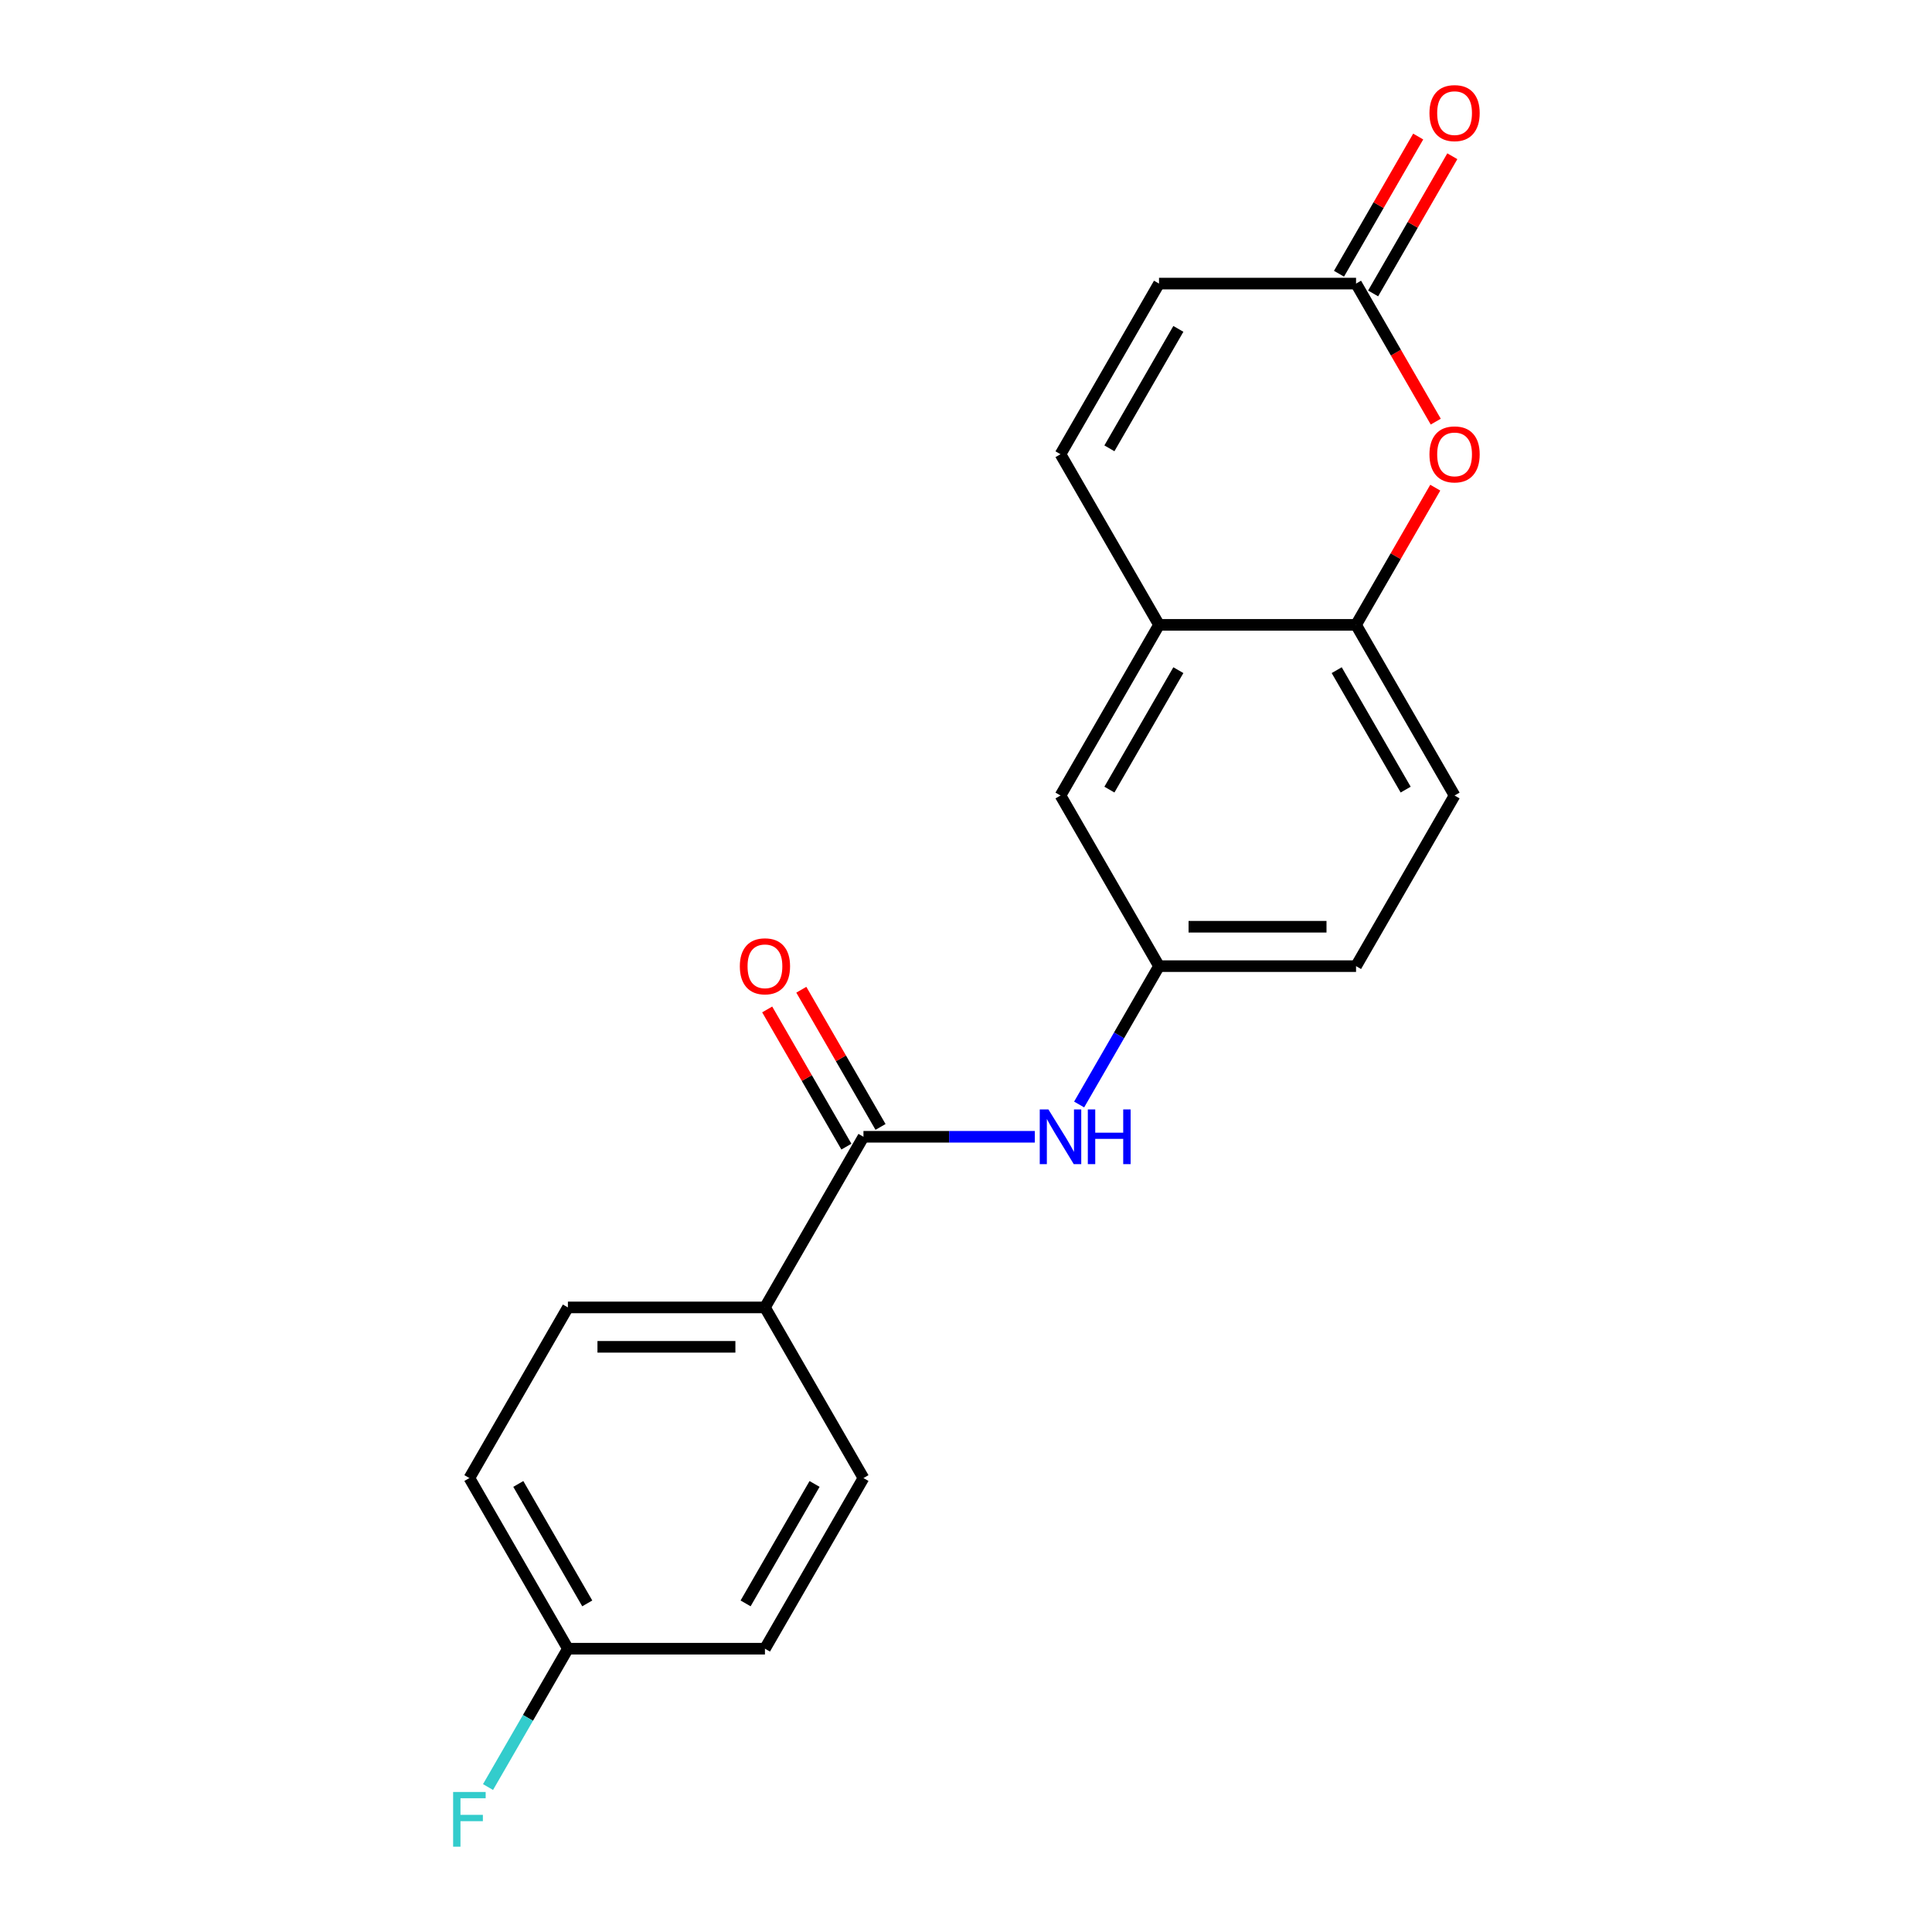 <?xml version='1.0' encoding='iso-8859-1'?>
<svg version='1.1' baseProfile='full'
              xmlns='http://www.w3.org/2000/svg'
                      xmlns:rdkit='http://www.rdkit.org/xml'
                      xmlns:xlink='http://www.w3.org/1999/xlink'
                  xml:space='preserve'
width='1000px' height='1000px' viewBox='0 0 1000 1000'>
<!-- END OF HEADER -->
<rect style='opacity:1.0;fill:#FFFFFF;stroke:none' width='1000' height='1000' x='0' y='0'> </rect>
<path class='bond-3' d='M 446.927,588.395 L 491.275,588.395' style='fill:none;fill-rule:evenodd;stroke:#000000;stroke-width:6px;stroke-linecap:butt;stroke-linejoin:miter;stroke-opacity:1' />
<path class='bond-3' d='M 491.275,588.395 L 535.623,588.395' style='fill:none;fill-rule:evenodd;stroke:#0000FF;stroke-width:6px;stroke-linecap:butt;stroke-linejoin:miter;stroke-opacity:1' />
<path class='bond-7' d='M 446.927,588.395 L 395.934,676.717' style='fill:none;fill-rule:evenodd;stroke:#000000;stroke-width:6px;stroke-linecap:butt;stroke-linejoin:miter;stroke-opacity:1' />
<path class='bond-10' d='M 455.759,583.295 L 435.26,547.789' style='fill:none;fill-rule:evenodd;stroke:#000000;stroke-width:6px;stroke-linecap:butt;stroke-linejoin:miter;stroke-opacity:1' />
<path class='bond-10' d='M 435.26,547.789 L 414.76,512.283' style='fill:none;fill-rule:evenodd;stroke:#FF0000;stroke-width:6px;stroke-linecap:butt;stroke-linejoin:miter;stroke-opacity:1' />
<path class='bond-10' d='M 438.095,593.494 L 417.595,557.988' style='fill:none;fill-rule:evenodd;stroke:#000000;stroke-width:6px;stroke-linecap:butt;stroke-linejoin:miter;stroke-opacity:1' />
<path class='bond-10' d='M 417.595,557.988 L 397.096,522.482' style='fill:none;fill-rule:evenodd;stroke:#FF0000;stroke-width:6px;stroke-linecap:butt;stroke-linejoin:miter;stroke-opacity:1' />
<path class='bond-0' d='M 742.89,252.416 L 722.39,287.922' style='fill:none;fill-rule:evenodd;stroke:#FF0000;stroke-width:6px;stroke-linecap:butt;stroke-linejoin:miter;stroke-opacity:1' />
<path class='bond-0' d='M 722.39,287.922 L 701.891,323.429' style='fill:none;fill-rule:evenodd;stroke:#000000;stroke-width:6px;stroke-linecap:butt;stroke-linejoin:miter;stroke-opacity:1' />
<path class='bond-1' d='M 743.144,218.237 L 722.517,182.511' style='fill:none;fill-rule:evenodd;stroke:#FF0000;stroke-width:6px;stroke-linecap:butt;stroke-linejoin:miter;stroke-opacity:1' />
<path class='bond-1' d='M 722.517,182.511 L 701.891,146.785' style='fill:none;fill-rule:evenodd;stroke:#000000;stroke-width:6px;stroke-linecap:butt;stroke-linejoin:miter;stroke-opacity:1' />
<path class='bond-11' d='M 710.723,151.884 L 731.223,116.378' style='fill:none;fill-rule:evenodd;stroke:#000000;stroke-width:6px;stroke-linecap:butt;stroke-linejoin:miter;stroke-opacity:1' />
<path class='bond-11' d='M 731.223,116.378 L 751.722,80.871' style='fill:none;fill-rule:evenodd;stroke:#FF0000;stroke-width:6px;stroke-linecap:butt;stroke-linejoin:miter;stroke-opacity:1' />
<path class='bond-11' d='M 693.059,141.685 L 713.558,106.179' style='fill:none;fill-rule:evenodd;stroke:#000000;stroke-width:6px;stroke-linecap:butt;stroke-linejoin:miter;stroke-opacity:1' />
<path class='bond-11' d='M 713.558,106.179 L 734.058,70.673' style='fill:none;fill-rule:evenodd;stroke:#FF0000;stroke-width:6px;stroke-linecap:butt;stroke-linejoin:miter;stroke-opacity:1' />
<path class='bond-22' d='M 701.891,146.785 L 599.905,146.785' style='fill:none;fill-rule:evenodd;stroke:#000000;stroke-width:6px;stroke-linecap:butt;stroke-linejoin:miter;stroke-opacity:1' />
<path class='bond-2' d='M 701.891,323.429 L 752.884,411.751' style='fill:none;fill-rule:evenodd;stroke:#000000;stroke-width:6px;stroke-linecap:butt;stroke-linejoin:miter;stroke-opacity:1' />
<path class='bond-2' d='M 691.875,346.875 L 727.57,408.701' style='fill:none;fill-rule:evenodd;stroke:#000000;stroke-width:6px;stroke-linecap:butt;stroke-linejoin:miter;stroke-opacity:1' />
<path class='bond-21' d='M 701.891,323.429 L 599.905,323.429' style='fill:none;fill-rule:evenodd;stroke:#000000;stroke-width:6px;stroke-linecap:butt;stroke-linejoin:miter;stroke-opacity:1' />
<path class='bond-8' d='M 558.56,571.685 L 579.233,535.879' style='fill:none;fill-rule:evenodd;stroke:#0000FF;stroke-width:6px;stroke-linecap:butt;stroke-linejoin:miter;stroke-opacity:1' />
<path class='bond-8' d='M 579.233,535.879 L 599.905,500.073' style='fill:none;fill-rule:evenodd;stroke:#000000;stroke-width:6px;stroke-linecap:butt;stroke-linejoin:miter;stroke-opacity:1' />
<path class='bond-4' d='M 599.905,323.429 L 548.913,411.751' style='fill:none;fill-rule:evenodd;stroke:#000000;stroke-width:6px;stroke-linecap:butt;stroke-linejoin:miter;stroke-opacity:1' />
<path class='bond-4' d='M 609.921,346.875 L 574.226,408.701' style='fill:none;fill-rule:evenodd;stroke:#000000;stroke-width:6px;stroke-linecap:butt;stroke-linejoin:miter;stroke-opacity:1' />
<path class='bond-5' d='M 599.905,323.429 L 548.913,235.107' style='fill:none;fill-rule:evenodd;stroke:#000000;stroke-width:6px;stroke-linecap:butt;stroke-linejoin:miter;stroke-opacity:1' />
<path class='bond-6' d='M 548.913,235.107 L 599.905,146.785' style='fill:none;fill-rule:evenodd;stroke:#000000;stroke-width:6px;stroke-linecap:butt;stroke-linejoin:miter;stroke-opacity:1' />
<path class='bond-6' d='M 574.226,232.057 L 609.921,170.231' style='fill:none;fill-rule:evenodd;stroke:#000000;stroke-width:6px;stroke-linecap:butt;stroke-linejoin:miter;stroke-opacity:1' />
<path class='bond-13' d='M 395.934,676.717 L 293.949,676.717' style='fill:none;fill-rule:evenodd;stroke:#000000;stroke-width:6px;stroke-linecap:butt;stroke-linejoin:miter;stroke-opacity:1' />
<path class='bond-13' d='M 380.636,697.114 L 309.247,697.114' style='fill:none;fill-rule:evenodd;stroke:#000000;stroke-width:6px;stroke-linecap:butt;stroke-linejoin:miter;stroke-opacity:1' />
<path class='bond-14' d='M 395.934,676.717 L 446.927,765.039' style='fill:none;fill-rule:evenodd;stroke:#000000;stroke-width:6px;stroke-linecap:butt;stroke-linejoin:miter;stroke-opacity:1' />
<path class='bond-9' d='M 599.905,500.073 L 548.913,411.751' style='fill:none;fill-rule:evenodd;stroke:#000000;stroke-width:6px;stroke-linecap:butt;stroke-linejoin:miter;stroke-opacity:1' />
<path class='bond-15' d='M 599.905,500.073 L 701.891,500.073' style='fill:none;fill-rule:evenodd;stroke:#000000;stroke-width:6px;stroke-linecap:butt;stroke-linejoin:miter;stroke-opacity:1' />
<path class='bond-15' d='M 615.203,479.676 L 686.593,479.676' style='fill:none;fill-rule:evenodd;stroke:#000000;stroke-width:6px;stroke-linecap:butt;stroke-linejoin:miter;stroke-opacity:1' />
<path class='bond-12' d='M 752.884,411.751 L 701.891,500.073' style='fill:none;fill-rule:evenodd;stroke:#000000;stroke-width:6px;stroke-linecap:butt;stroke-linejoin:miter;stroke-opacity:1' />
<path class='bond-18' d='M 293.949,676.717 L 242.956,765.039' style='fill:none;fill-rule:evenodd;stroke:#000000;stroke-width:6px;stroke-linecap:butt;stroke-linejoin:miter;stroke-opacity:1' />
<path class='bond-17' d='M 446.927,765.039 L 395.934,853.361' style='fill:none;fill-rule:evenodd;stroke:#000000;stroke-width:6px;stroke-linecap:butt;stroke-linejoin:miter;stroke-opacity:1' />
<path class='bond-17' d='M 421.614,768.089 L 385.919,829.914' style='fill:none;fill-rule:evenodd;stroke:#000000;stroke-width:6px;stroke-linecap:butt;stroke-linejoin:miter;stroke-opacity:1' />
<path class='bond-16' d='M 293.949,853.361 L 395.934,853.361' style='fill:none;fill-rule:evenodd;stroke:#000000;stroke-width:6px;stroke-linecap:butt;stroke-linejoin:miter;stroke-opacity:1' />
<path class='bond-19' d='M 293.949,853.361 L 273.276,889.167' style='fill:none;fill-rule:evenodd;stroke:#000000;stroke-width:6px;stroke-linecap:butt;stroke-linejoin:miter;stroke-opacity:1' />
<path class='bond-19' d='M 273.276,889.167 L 252.603,924.973' style='fill:none;fill-rule:evenodd;stroke:#33CCCC;stroke-width:6px;stroke-linecap:butt;stroke-linejoin:miter;stroke-opacity:1' />
<path class='bond-20' d='M 293.949,853.361 L 242.956,765.039' style='fill:none;fill-rule:evenodd;stroke:#000000;stroke-width:6px;stroke-linecap:butt;stroke-linejoin:miter;stroke-opacity:1' />
<path class='bond-20' d='M 303.964,829.914 L 268.269,768.089' style='fill:none;fill-rule:evenodd;stroke:#000000;stroke-width:6px;stroke-linecap:butt;stroke-linejoin:miter;stroke-opacity:1' />
<path  class='atom-1' d='M 739.884 235.187
Q 739.884 228.387, 743.244 224.587
Q 746.604 220.787, 752.884 220.787
Q 759.164 220.787, 762.524 224.587
Q 765.884 228.387, 765.884 235.187
Q 765.884 242.067, 762.484 245.987
Q 759.084 249.867, 752.884 249.867
Q 746.644 249.867, 743.244 245.987
Q 739.884 242.107, 739.884 235.187
M 752.884 246.667
Q 757.204 246.667, 759.524 243.787
Q 761.884 240.867, 761.884 235.187
Q 761.884 229.627, 759.524 226.827
Q 757.204 223.987, 752.884 223.987
Q 748.564 223.987, 746.204 226.787
Q 743.884 229.587, 743.884 235.187
Q 743.884 240.907, 746.204 243.787
Q 748.564 246.667, 752.884 246.667
' fill='#FF0000'/>
<path  class='atom-4' d='M 542.653 574.235
L 551.933 589.235
Q 552.853 590.715, 554.333 593.395
Q 555.813 596.075, 555.893 596.235
L 555.893 574.235
L 559.653 574.235
L 559.653 602.555
L 555.773 602.555
L 545.813 586.155
Q 544.653 584.235, 543.413 582.035
Q 542.213 579.835, 541.853 579.155
L 541.853 602.555
L 538.173 602.555
L 538.173 574.235
L 542.653 574.235
' fill='#0000FF'/>
<path  class='atom-4' d='M 563.053 574.235
L 566.893 574.235
L 566.893 586.275
L 581.373 586.275
L 581.373 574.235
L 585.213 574.235
L 585.213 602.555
L 581.373 602.555
L 581.373 589.475
L 566.893 589.475
L 566.893 602.555
L 563.053 602.555
L 563.053 574.235
' fill='#0000FF'/>
<path  class='atom-11' d='M 382.934 500.153
Q 382.934 493.353, 386.294 489.553
Q 389.654 485.753, 395.934 485.753
Q 402.214 485.753, 405.574 489.553
Q 408.934 493.353, 408.934 500.153
Q 408.934 507.033, 405.534 510.953
Q 402.134 514.833, 395.934 514.833
Q 389.694 514.833, 386.294 510.953
Q 382.934 507.073, 382.934 500.153
M 395.934 511.633
Q 400.254 511.633, 402.574 508.753
Q 404.934 505.833, 404.934 500.153
Q 404.934 494.593, 402.574 491.793
Q 400.254 488.953, 395.934 488.953
Q 391.614 488.953, 389.254 491.753
Q 386.934 494.553, 386.934 500.153
Q 386.934 505.873, 389.254 508.753
Q 391.614 511.633, 395.934 511.633
' fill='#FF0000'/>
<path  class='atom-12' d='M 739.884 58.542
Q 739.884 51.742, 743.244 47.943
Q 746.604 44.142, 752.884 44.142
Q 759.164 44.142, 762.524 47.943
Q 765.884 51.742, 765.884 58.542
Q 765.884 65.422, 762.484 69.343
Q 759.084 73.222, 752.884 73.222
Q 746.644 73.222, 743.244 69.343
Q 739.884 65.463, 739.884 58.542
M 752.884 70.022
Q 757.204 70.022, 759.524 67.142
Q 761.884 64.222, 761.884 58.542
Q 761.884 52.983, 759.524 50.182
Q 757.204 47.343, 752.884 47.343
Q 748.564 47.343, 746.204 50.142
Q 743.884 52.943, 743.884 58.542
Q 743.884 64.263, 746.204 67.142
Q 748.564 70.022, 752.884 70.022
' fill='#FF0000'/>
<path  class='atom-20' d='M 234.536 927.523
L 251.376 927.523
L 251.376 930.763
L 238.336 930.763
L 238.336 939.363
L 249.936 939.363
L 249.936 942.643
L 238.336 942.643
L 238.336 955.843
L 234.536 955.843
L 234.536 927.523
' fill='#33CCCC'/>
</svg>
